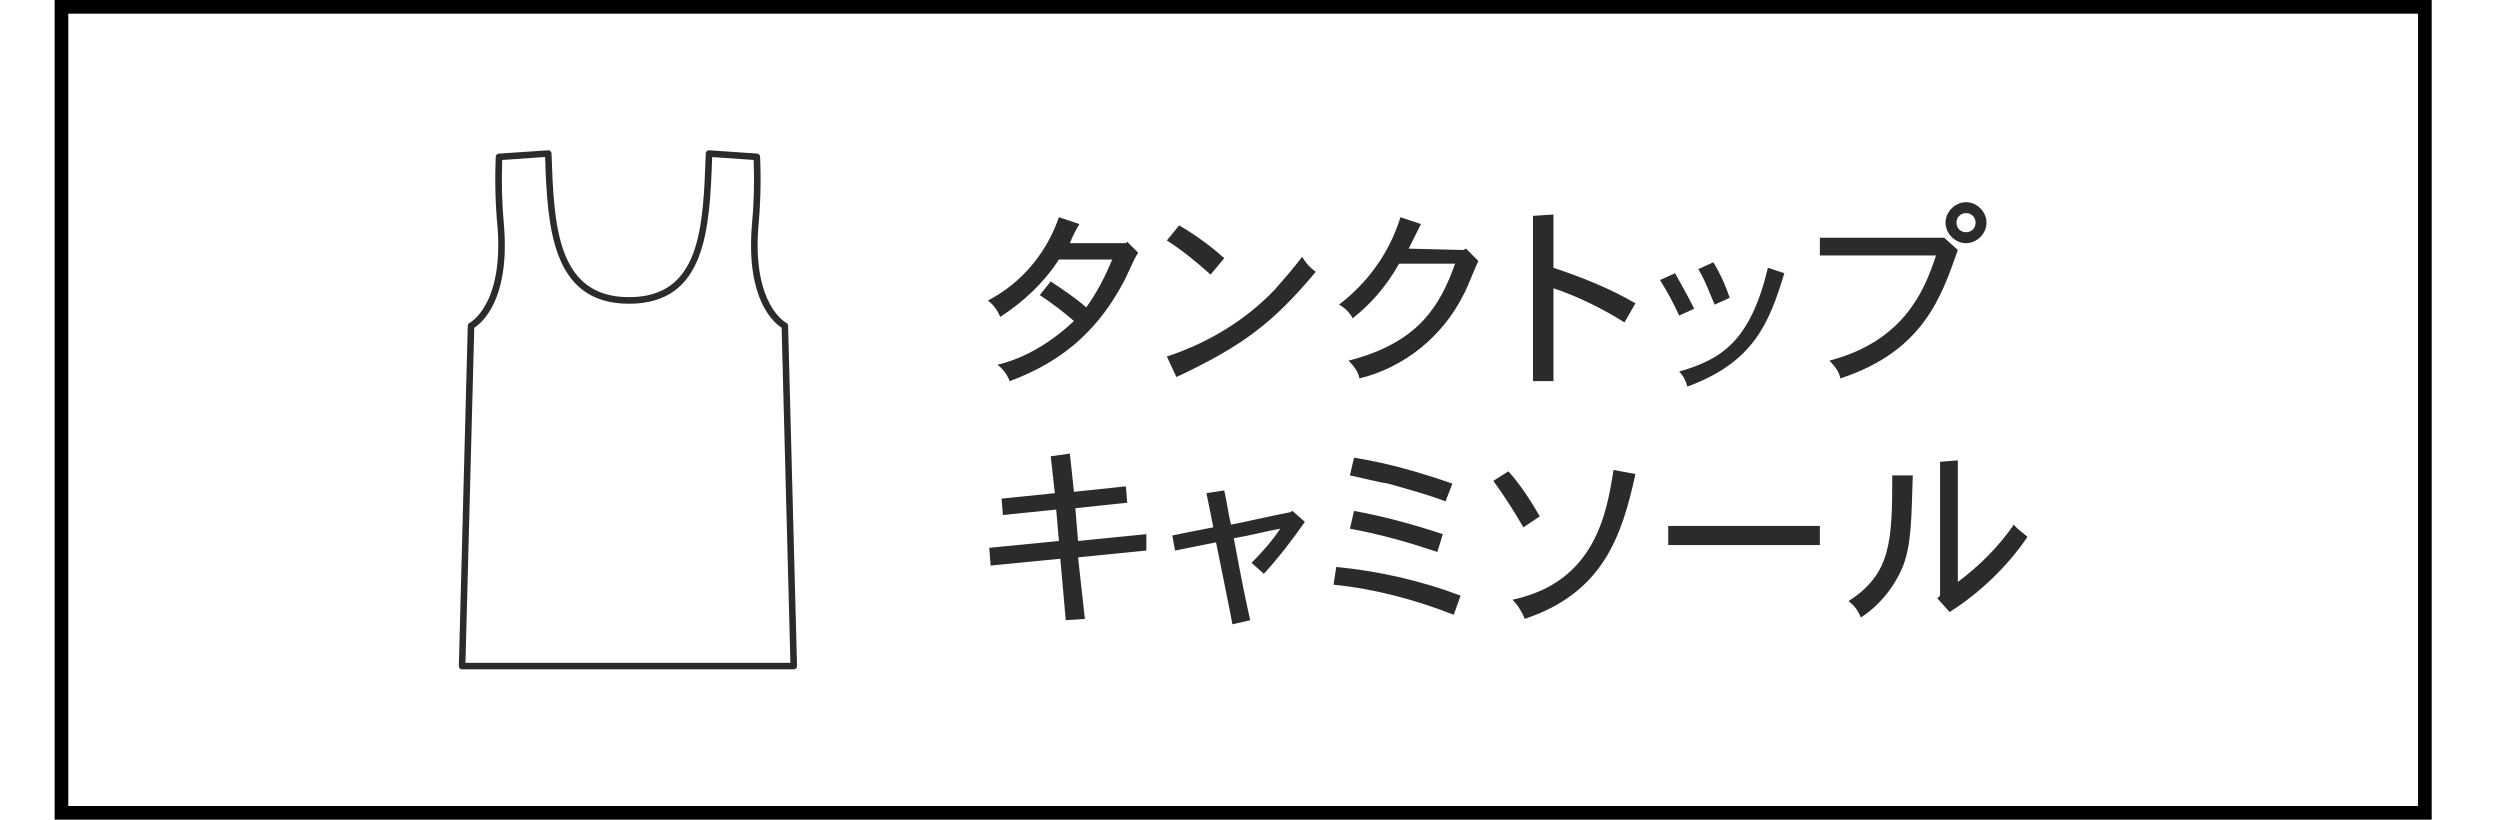 <?xml version="1.0" encoding="UTF-8"?>
<svg id="_レイヤー_2" data-name="レイヤー 2" xmlns="http://www.w3.org/2000/svg" viewBox="0 0 183 60">
  <defs>
    <style>
      .cls-1 {
        fill: none;
      }

      .cls-2, .cls-3 {
        fill: #2b2b2b;
      }

      .cls-3 {
        fill-rule: evenodd;
      }
    </style>
  </defs>
  <g id="_レイヤー_1-2" data-name="レイヤー 1">
    <g>
      <rect id="base" class="cls-1" width="183" height="60"/>
      <path d="M177,1v58H5V1h172M178,0H4v60h174V0h0Z"/>
      <g>
        <path id="_タンクトップ_キャミソール" data-name=" タンクトップ キャミソール" class="cls-3" d="M78.314,17.8c.2-.5.4-.9.7-1.4l-1.5-.5c-.9,2.6-2.7,4.8-5.2,6.1.4.3.7.7.9,1.2,1.7-1.1,3.2-2.5,4.3-4.2h3.9c-.5,1.2-1.1,2.4-1.9,3.5-.8-.7-1.7-1.3-2.6-1.9l-.8,1c.9.6,1.7,1.2,2.5,1.9-1.6,1.5-3.5,2.7-5.6,3.2.4.3.7.7.9,1.2,1.9-.7,3.7-1.7,5.2-3.1,1.3-1.2,2.3-2.6,3.1-4.1.2-.3.8-1.8,1.1-2.2l-.8-.8-.1.1s-4.1,0-4.1,0ZM89.614,18.9c-1-.9-2.1-1.7-3.3-2.4l-.9,1.1c1.1.7,2.2,1.6,3.2,2.5l1-1.2ZM86.114,27.6c4.9-2.3,7.1-4,10.2-7.7-.4-.3-.7-.6-1-1.1-.6.8-1.3,1.6-2,2.4-2.2,2.3-4.9,3.9-7.9,4.9,0,0,.7,1.5.7,1.5ZM103.114,18.2c.3-.6.6-1.2.9-1.8l-1.5-.5c-.8,2.6-2.4,4.8-4.5,6.4.4.2.8.6,1,1,1.4-1.1,2.5-2.4,3.4-4h4.1c-1.1,3.1-2.7,5.8-7.8,7.1.4.4.7.8.8,1.3,3.3-.8,6.1-3.1,7.6-6.1.2-.3.9-2.1,1.1-2.5l-.9-.9-.2.1-4-.1h0ZM112.214,15.8v12.1h1.5v-6.8c1.8.6,3.6,1.5,5.2,2.5l.8-1.4c-1.9-1.1-3.9-1.9-6-2.6v-3.9l-1.5.1h0ZM124.314,19.7c.5.8.8,1.7,1.2,2.6l1.1-.5c-.3-.9-.7-1.8-1.2-2.6l-1.1.5ZM129.414,19.6c-1.3,5.4-3.4,6.7-6.5,7.6.3.3.5.7.6,1.1,4.9-1.8,6-4.7,7.1-8.3,0,0-1.2-.4-1.2-.4ZM121.514,20.5c.5.8,1,1.7,1.4,2.6l1.1-.5c-.6-1.2-.8-1.5-1.4-2.6l-1.1.5ZM142.314,17.4h-9.1v1.3h8.5c-.9,2.8-2.5,6.3-7.8,7.7.4.4.7.8.8,1.3,6.1-2,7.4-6,8.6-9.4l-1-.9h0ZM143.214,16.3c0-.4.3-.7.7-.7s.7.3.7.7h0c0,.4-.3.7-.7.7s-.7-.3-.7-.7h0ZM143.914,14.8c-.8,0-1.5.7-1.5,1.5s.7,1.5,1.5,1.5,1.5-.7,1.5-1.5h0c0-.8-.7-1.5-1.5-1.5h0ZM76.914,33.4l.3,2.7-3.9.4.1,1.2,3.9-.4.2,2.3-5.1.5.1,1.3,5.1-.5.4,4.5,1.4-.1-.5-4.5,5-.5v-1.2l-5,.5-.2-2.4,3.8-.4-.1-1.2-3.8.4-.3-2.8-1.4.2ZM94.414,37.5c-.6.1-3.7.8-4.3.9-.2-.7-.3-1.7-.5-2.5l-1.3.2.5,2.5c-1,.2-2.1.4-3,.6l.2,1.1c1-.2,2-.4,3-.6.2,1,1,4.9,1.2,6l1.3-.3c-.4-1.8-.6-2.8-1.2-6,1.2-.2,2.3-.5,3.4-.7-.6.9-1.3,1.7-2.1,2.5l.9.8c1.1-1.2,2.1-2.5,3-3.8l-.9-.8-.2.1ZM106.314,35.4c-2.3-.8-4.7-1.5-7.2-1.9l-.3,1.3c1.4.3,2.1.5,2.8.6,1.4.4,2.9.8,4.2,1.3,0,0,.5-1.3.5-1.3ZM105.614,39.1c-2.1-.7-4.3-1.3-6.5-1.7l-.3,1.3c2.2.4,4.3,1,6.4,1.7l.4-1.3ZM106.914,43.6c-2.9-1.1-6-1.8-9.1-2.1l-.2,1.3c3,.3,6,1.1,8.8,2.2l.5-1.4ZM109.314,35.2c.8,1.1,1.5,2.2,2.2,3.4l1.2-.8c-.7-1.2-1.4-2.3-2.3-3.3,0,0-1.1.7-1.1.7ZM118.114,34.4c-.5,3.1-1.3,8.2-7.4,9.5.4.4.7.9.9,1.4,5.7-1.9,7.1-6,8.1-10.6,0,0-1.6-.3-1.6-.3ZM122.114,38.5v1.4h11.1v-1.4h-11.1ZM142.014,33.8v9.8l-.2.2.9,1c2.2-1.4,4.2-3.3,5.7-5.5-.3-.3-.7-.5-1-.9-1.1,1.6-2.5,3-4.1,4.2v-8.9l-1.3.1h0ZM138.514,34.7c0,5-.1,7.3-3.2,9.3.4.3.7.7.9,1.2,1.4-.9,2.5-2.3,3.1-3.8.6-1.6.6-3.4.7-6.6h-1.5v-.1Z"/>
        <path class="cls-2" d="M33.826,49c-.002,0-.004,0-.006-.001-.133-.003-.237-.114-.234-.246l.654-24.91c.002-.09.055-.17.136-.21.023-.012,2.454-1.288,2.052-6.909-.168-1.733-.214-3.501-.138-5.25.005-.122.101-.22.223-.229l3.619-.246c.129,0,.236.103.24.232.178,5.173.362,10.521,5.67,10.521,5.254,0,5.432-5.11,5.619-10.521.002-.065.03-.127.079-.17.048-.043.111-.069.177-.061l3.499.242c.122.008.218.107.223.229.077,1.745.031,3.513-.137,5.256-.401,5.613,2.029,6.891,2.053,6.903.08.04.132.121.134.209l.653,24.91c.002.065-.023.128-.068.174s-.107.073-.172.073h-24.175c-.015,0-.03-.002-.044-.004-.018.004-.038.007-.058.007h0ZM34.072,48.517h23.785l-.643-24.529c-.551-.352-2.568-2.014-2.191-7.299.159-1.655.208-3.328.145-4.981l-3.037-.21c-.186,5.322-.46,10.736-6.09,10.736-5.682,0-5.965-5.656-6.141-10.744l-3.139.221c-.063,1.656-.014,3.329.145,4.975.378,5.291-1.639,6.954-2.19,7.305l-.644,24.526h0Z"/>
      </g>
    </g>
  </g>
</svg>